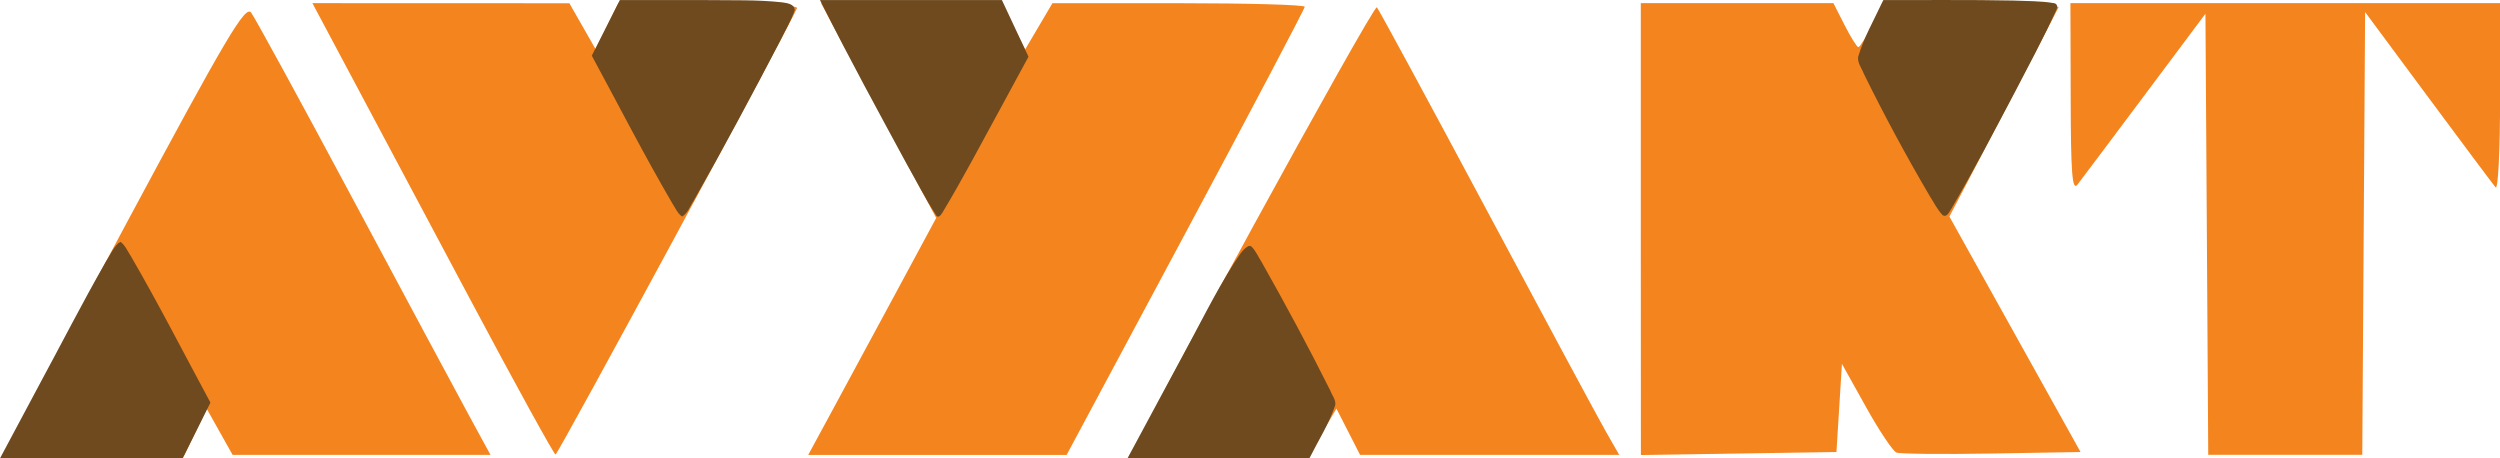 <?xml version="1.0" encoding="UTF-8" standalone="no"?>
<!-- Created with Inkscape (http://www.inkscape.org/) -->

<svg
   width="54.6mm"
   height="10.008mm"
   viewBox="0 0 54.6 10.008"
   version="1.1"
   id="svg1"
   xml:space="preserve"
   xmlns="http://www.w3.org/2000/svg"
   xmlns:svg="http://www.w3.org/2000/svg"><defs
     id="defs1" /><g
     id="layer1"
     transform="translate(-877.458,-326.872)"><g
       id="g64"><path
         style="fill:#f4841e;fill-opacity:1;stroke-width:0.134"
         d="m 877.58,336.7 c 0.022,-0.059 1.204,-2.276 2.627,-4.928 2.205,-4.109 2.609,-4.792 2.736,-4.624 0.082,0.108 1.078,1.933 2.213,4.055 1.135,2.122 2.278,4.251 2.539,4.731 l 0.475,0.872 h -2.816 -2.816 l -0.283,-0.504 -0.283,-0.504 -0.244,0.504 -0.244,0.504 h -1.971 c -1.096,0 -1.954,-0.047 -1.931,-0.107 z m 10.146,-3.291 c -0.993,-1.865 -2.174,-4.083 -2.625,-4.929 l -0.82,-1.539 2.806,10e-4 2.806,0.001 0.289,0.506 0.289,0.506 0.246,-0.507 0.246,-0.507 h 1.971 c 1.111,0 1.954,0.047 1.931,0.108 -0.113,0.303 -5.222,9.75 -5.274,9.75 -0.033,1.3e-4 -0.872,-1.525 -1.865,-3.39 z m 7.857,2.525 c 0.261,-0.48 0.89,-1.644 1.398,-2.587 l 0.924,-1.715 -1.257,-2.345 -1.257,-2.345 h 1.97 1.97 l 0.258,0.505 0.258,0.505 0.298,-0.505 0.298,-0.505 h 2.755 c 1.515,0 2.755,0.035 2.755,0.078 0,0.043 -1.17,2.263 -2.6,4.933 l -2.6,4.855 h -2.822 -2.822 z m 6.641,0.792 c 0,-0.207 5.234,-9.772 5.305,-9.694 0.044,0.049 1.121,2.038 2.394,4.42 1.272,2.382 2.445,4.561 2.606,4.843 l 0.293,0.511 h -2.83 -2.83 l -0.258,-0.505 -0.258,-0.505 -0.298,0.505 -0.298,0.505 h -1.913 c -1.052,0 -1.913,-0.036 -1.913,-0.08 z m 11.069,-4.85 v -4.936 h 2.103 2.103 l 0.245,0.481 c 0.135,0.265 0.27,0.481 0.301,0.481 0.03,0 0.166,-0.217 0.301,-0.481 l 0.246,-0.481 h 1.933 c 1.063,0 1.915,0.042 1.892,0.092 -0.022,0.051 -0.568,1.1 -1.212,2.331 l -1.172,2.239 1.432,2.571 1.432,2.571 -1.939,0.033 c -1.066,0.018 -2.003,0.009 -2.081,-0.021 -0.078,-0.03 -0.378,-0.478 -0.666,-0.996 l -0.525,-0.941 -0.06,0.963 -0.06,0.962 -2.135,0.033 -2.136,0.033 z m 12.363,0.113 -0.031,-4.817 -1.323,1.77 c -0.728,0.973 -1.389,1.855 -1.47,1.959 -0.117,0.151 -0.147,-0.23 -0.15,-1.886 l -0.006,-2.075 h 4.692 4.692 v 2.069 c 0,1.138 -0.044,2.018 -0.098,1.955 -0.053,-0.063 -0.717,-0.95 -1.474,-1.972 l -1.376,-1.857 -0.031,4.835 -0.031,4.835 h -1.682 -1.682 z"
         id="path63" /><path
         id="path64"
         style="fill:#6e4a1e;fill-opacity:1;stroke-width:0.134"
         d="m 890.975,326.912 c -0.197,0.392 -0.395,0.784 -0.592,1.176 0.584,1.077 1.141,2.169 1.759,3.226 0.066,0.099 0.113,0.219 0.214,0.288 0.126,-0.076 0.171,-0.231 0.252,-0.347 0.658,-1.157 1.286,-2.331 1.9,-3.511 0.103,-0.215 0.23,-0.423 0.306,-0.649 0,-0.138 -0.171,-0.156 -0.274,-0.172 -0.541,-0.059 -1.087,-0.042 -1.63,-0.049 -0.638,0 -1.277,0 -1.915,0 -0.007,0.013 -0.013,0.026 -0.019,0.039 z m 4.443,0.064 c 0.59,1.176 1.221,2.331 1.848,3.488 0.207,0.364 0.397,0.74 0.626,1.092 0.046,0.097 0.106,0.026 0.145,-0.034 0.445,-0.74 0.846,-1.506 1.261,-2.264 0.207,-0.382 0.414,-0.765 0.622,-1.147 -0.193,-0.412 -0.387,-0.825 -0.58,-1.237 -1.325,0 -2.649,0 -3.974,0 0.017,0.034 0.035,0.068 0.052,0.103 z m 23.152,-0.063 c -0.184,0.396 -0.406,0.779 -0.53,1.201 -0.018,0.135 0.082,0.253 0.127,0.375 0.444,0.902 0.922,1.788 1.431,2.655 0.093,0.145 0.169,0.305 0.29,0.429 0.098,0.055 0.146,-0.088 0.192,-0.15 0.481,-0.821 0.92,-1.665 1.365,-2.505 0.312,-0.6 0.634,-1.196 0.915,-1.811 0.034,-0.057 0.045,-0.147 -0.036,-0.165 -0.296,-0.052 -0.6,-0.044 -0.9,-0.058 -0.945,-0.02 -1.889,-0.007 -2.834,-0.011 -0.007,0.013 -0.013,0.027 -0.019,0.04 z m -38.524,5.267 c -0.123,0.115 -0.192,0.279 -0.283,0.419 -0.508,0.888 -0.973,1.8 -1.46,2.7 -0.281,0.527 -0.563,1.054 -0.844,1.581 1.33,0 2.661,0 3.991,0 0.201,-0.405 0.403,-0.81 0.604,-1.215 -0.579,-1.072 -1.133,-2.159 -1.746,-3.212 -0.069,-0.102 -0.116,-0.226 -0.219,-0.299 -0.014,0.009 -0.028,0.017 -0.042,0.026 z m 24.672,0.069 c -0.141,0.08 -0.214,0.241 -0.308,0.367 -0.428,0.675 -0.776,1.395 -1.16,2.095 -0.388,0.723 -0.777,1.446 -1.167,2.169 1.324,0 2.649,0 3.973,0 0.192,-0.383 0.426,-0.749 0.563,-1.157 0.021,-0.115 -0.069,-0.216 -0.107,-0.32 -0.473,-0.946 -0.975,-1.878 -1.495,-2.799 -0.077,-0.116 -0.13,-0.256 -0.232,-0.351 -0.018,-0.014 -0.046,-0.01 -0.066,-0.005 z" /></g></g></svg>

